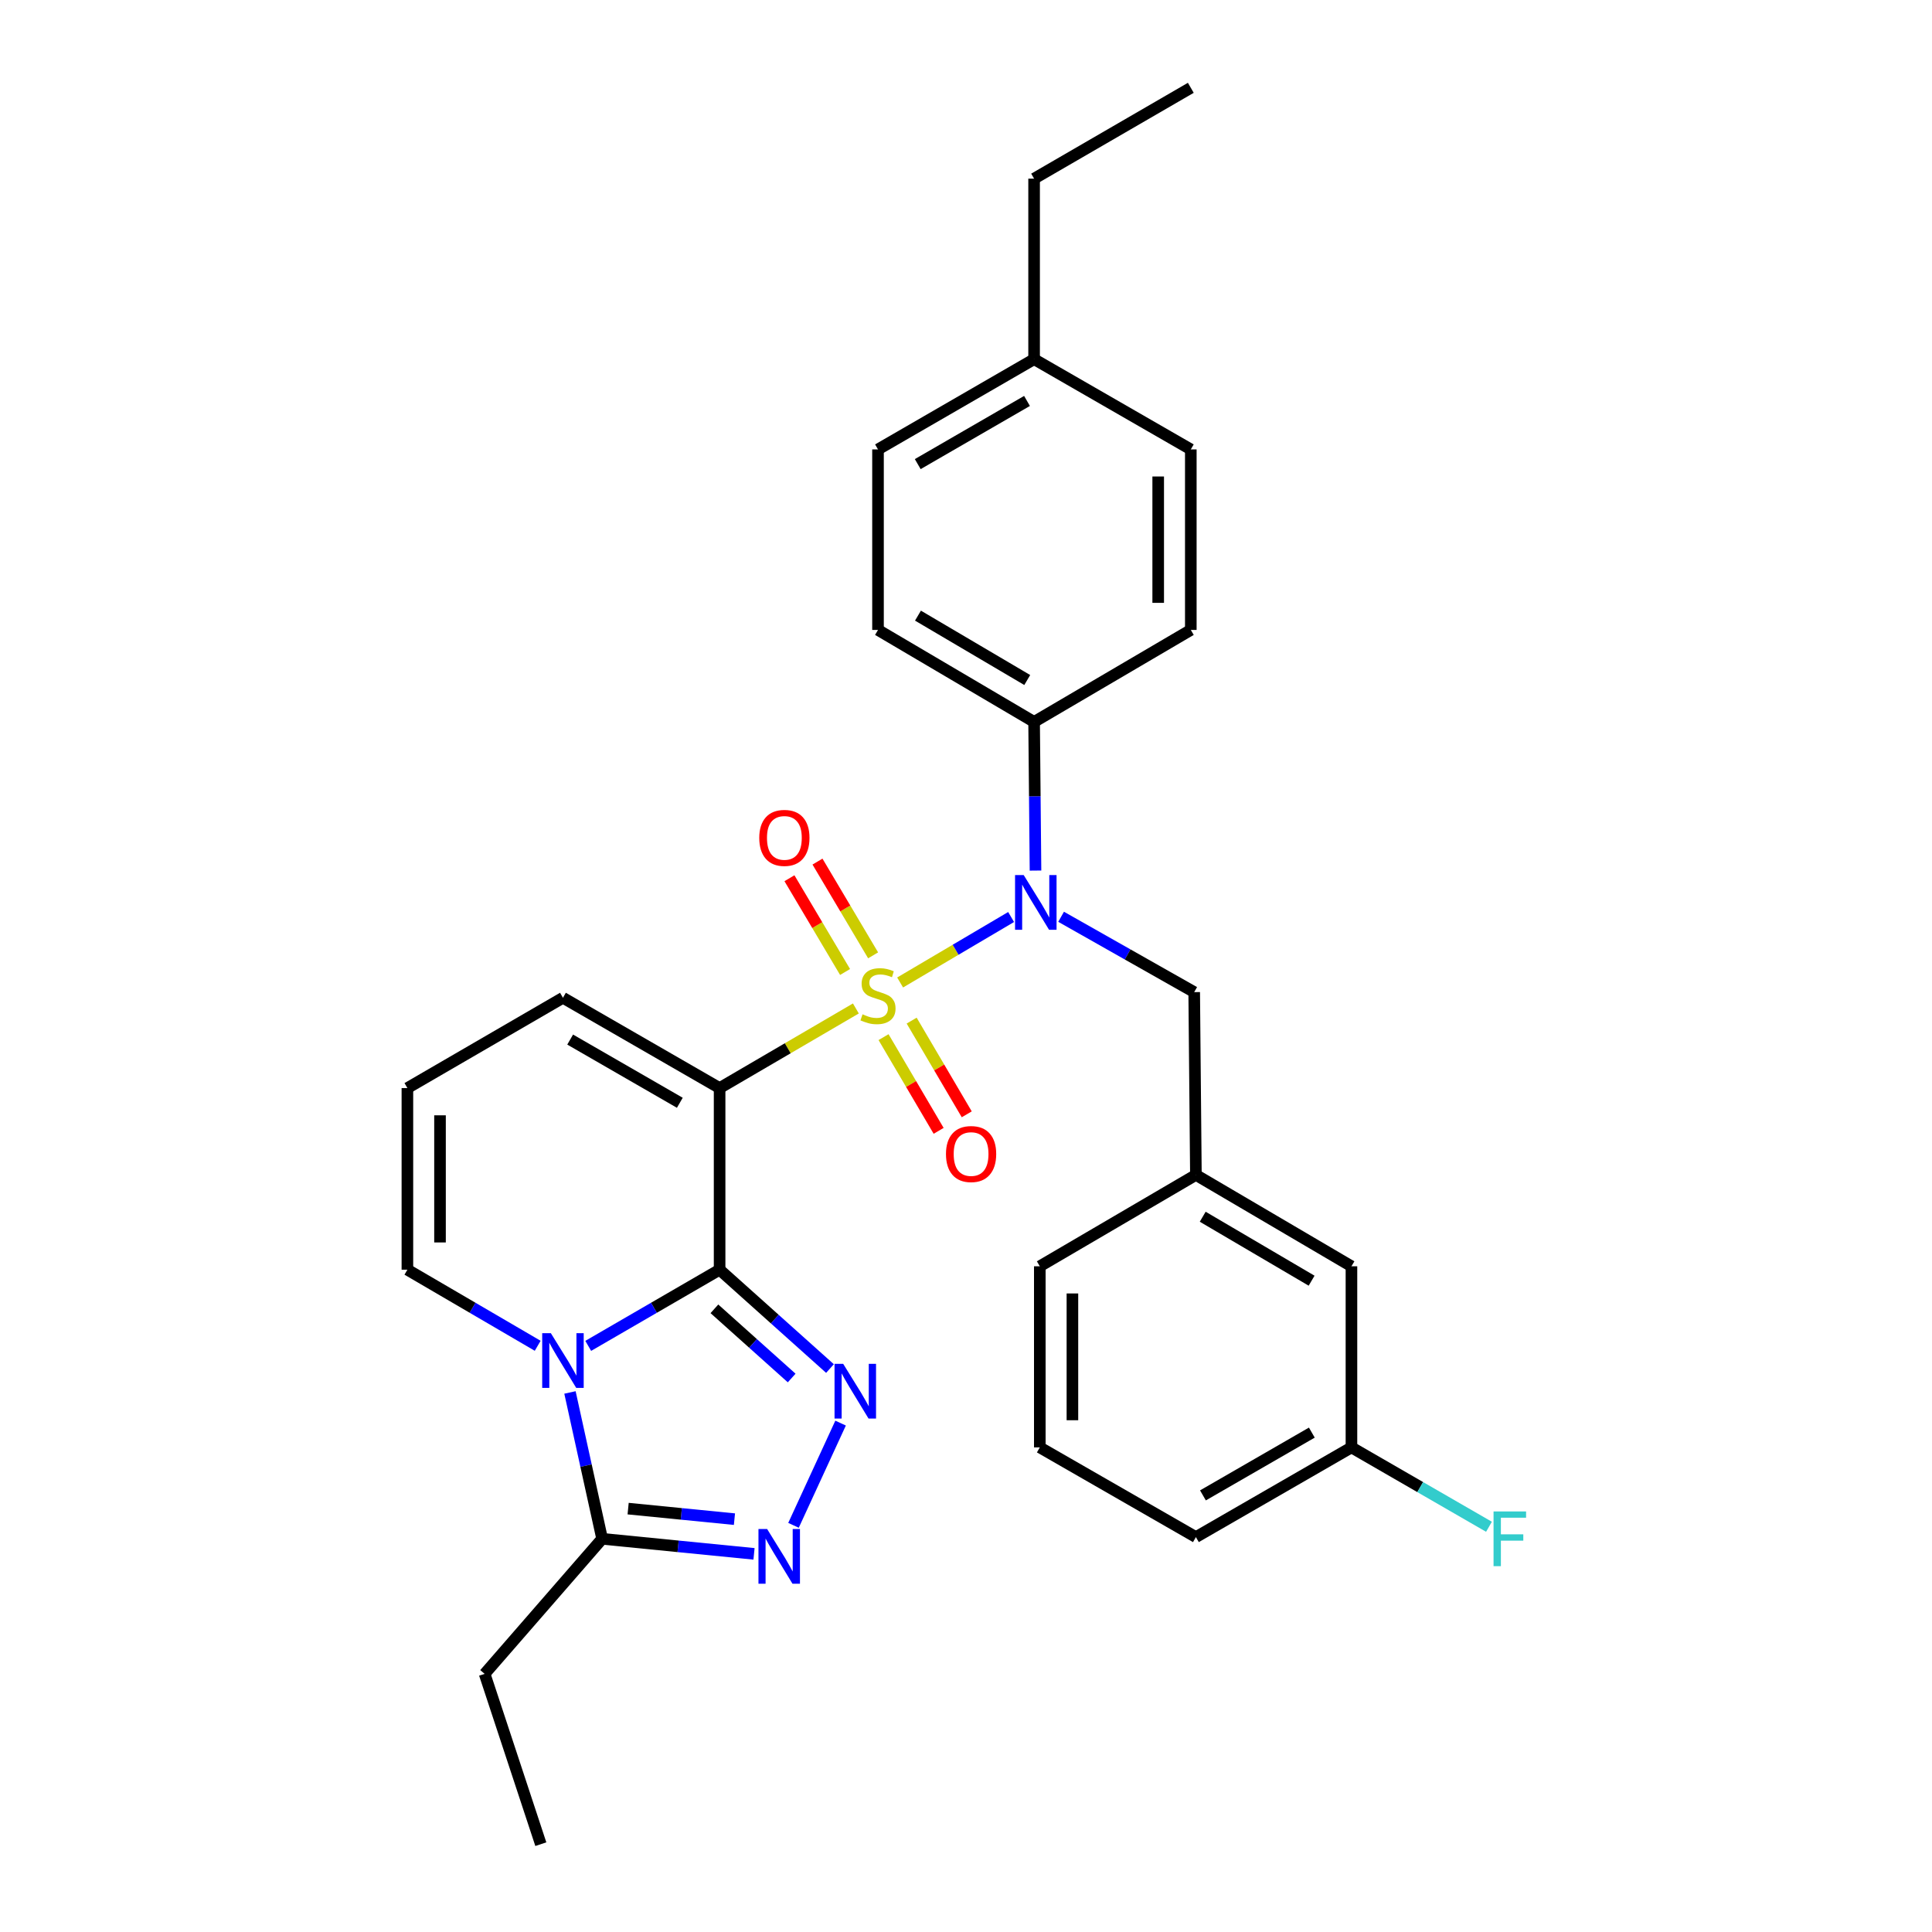<?xml version='1.0' encoding='iso-8859-1'?>
<svg version='1.1' baseProfile='full'
              xmlns='http://www.w3.org/2000/svg'
                      xmlns:rdkit='http://www.rdkit.org/xml'
                      xmlns:xlink='http://www.w3.org/1999/xlink'
                  xml:space='preserve'
width='1000px' height='1000px' viewBox='0 0 1000 1000'>
<!-- END OF HEADER -->
<rect style='opacity:1.0;fill:#FFFFFF;stroke:none' width='1000' height='1000' x='0' y='0'> </rect>
<path class='bond-1' d='M 442.999,521.977 L 407.733,542.58' style='fill:none;fill-rule:evenodd;stroke:#CCCC00;stroke-width:6px;stroke-linecap:butt;stroke-linejoin:miter;stroke-opacity:1' />
<path class='bond-1' d='M 407.733,542.58 L 372.467,563.184' style='fill:none;fill-rule:evenodd;stroke:#000000;stroke-width:6px;stroke-linecap:butt;stroke-linejoin:miter;stroke-opacity:1' />
<path class='bond-4' d='M 465.904,508.53 L 494.627,491.586' style='fill:none;fill-rule:evenodd;stroke:#CCCC00;stroke-width:6px;stroke-linecap:butt;stroke-linejoin:miter;stroke-opacity:1' />
<path class='bond-4' d='M 494.627,491.586 L 523.351,474.642' style='fill:none;fill-rule:evenodd;stroke:#0000FF;stroke-width:6px;stroke-linecap:butt;stroke-linejoin:miter;stroke-opacity:1' />
<path class='bond-7' d='M 451.925,494.484 L 437.528,470.221' style='fill:none;fill-rule:evenodd;stroke:#CCCC00;stroke-width:6px;stroke-linecap:butt;stroke-linejoin:miter;stroke-opacity:1' />
<path class='bond-7' d='M 437.528,470.221 L 423.131,445.957' style='fill:none;fill-rule:evenodd;stroke:#FF0000;stroke-width:6px;stroke-linecap:butt;stroke-linejoin:miter;stroke-opacity:1' />
<path class='bond-7' d='M 437.408,503.097 L 423.012,478.834' style='fill:none;fill-rule:evenodd;stroke:#CCCC00;stroke-width:6px;stroke-linecap:butt;stroke-linejoin:miter;stroke-opacity:1' />
<path class='bond-7' d='M 423.012,478.834 L 408.615,454.57' style='fill:none;fill-rule:evenodd;stroke:#FF0000;stroke-width:6px;stroke-linecap:butt;stroke-linejoin:miter;stroke-opacity:1' />
<path class='bond-8' d='M 457.322,536.819 L 471.58,561.071' style='fill:none;fill-rule:evenodd;stroke:#CCCC00;stroke-width:6px;stroke-linecap:butt;stroke-linejoin:miter;stroke-opacity:1' />
<path class='bond-8' d='M 471.58,561.071 L 485.837,585.323' style='fill:none;fill-rule:evenodd;stroke:#FF0000;stroke-width:6px;stroke-linecap:butt;stroke-linejoin:miter;stroke-opacity:1' />
<path class='bond-8' d='M 471.873,528.265 L 486.131,552.517' style='fill:none;fill-rule:evenodd;stroke:#CCCC00;stroke-width:6px;stroke-linecap:butt;stroke-linejoin:miter;stroke-opacity:1' />
<path class='bond-8' d='M 486.131,552.517 L 500.388,576.769' style='fill:none;fill-rule:evenodd;stroke:#FF0000;stroke-width:6px;stroke-linecap:butt;stroke-linejoin:miter;stroke-opacity:1' />
<path class='bond-0' d='M 372.467,657.192 L 372.467,563.184' style='fill:none;fill-rule:evenodd;stroke:#000000;stroke-width:6px;stroke-linecap:butt;stroke-linejoin:miter;stroke-opacity:1' />
<path class='bond-2' d='M 372.467,657.192 L 338.466,676.907' style='fill:none;fill-rule:evenodd;stroke:#000000;stroke-width:6px;stroke-linecap:butt;stroke-linejoin:miter;stroke-opacity:1' />
<path class='bond-2' d='M 338.466,676.907 L 304.465,696.623' style='fill:none;fill-rule:evenodd;stroke:#0000FF;stroke-width:6px;stroke-linecap:butt;stroke-linejoin:miter;stroke-opacity:1' />
<path class='bond-3' d='M 372.467,657.192 L 401.032,682.774' style='fill:none;fill-rule:evenodd;stroke:#000000;stroke-width:6px;stroke-linecap:butt;stroke-linejoin:miter;stroke-opacity:1' />
<path class='bond-3' d='M 401.032,682.774 L 429.597,708.356' style='fill:none;fill-rule:evenodd;stroke:#0000FF;stroke-width:6px;stroke-linecap:butt;stroke-linejoin:miter;stroke-opacity:1' />
<path class='bond-3' d='M 369.776,677.44 L 389.772,695.347' style='fill:none;fill-rule:evenodd;stroke:#000000;stroke-width:6px;stroke-linecap:butt;stroke-linejoin:miter;stroke-opacity:1' />
<path class='bond-3' d='M 389.772,695.347 L 409.767,713.255' style='fill:none;fill-rule:evenodd;stroke:#0000FF;stroke-width:6px;stroke-linecap:butt;stroke-linejoin:miter;stroke-opacity:1' />
<path class='bond-9' d='M 372.467,563.184 L 291.382,516.448' style='fill:none;fill-rule:evenodd;stroke:#000000;stroke-width:6px;stroke-linecap:butt;stroke-linejoin:miter;stroke-opacity:1' />
<path class='bond-9' d='M 351.876,570.798 L 295.116,538.082' style='fill:none;fill-rule:evenodd;stroke:#000000;stroke-width:6px;stroke-linecap:butt;stroke-linejoin:miter;stroke-opacity:1' />
<path class='bond-6' d='M 295.014,720.731 L 303.339,758.606' style='fill:none;fill-rule:evenodd;stroke:#0000FF;stroke-width:6px;stroke-linecap:butt;stroke-linejoin:miter;stroke-opacity:1' />
<path class='bond-6' d='M 303.339,758.606 L 311.665,796.482' style='fill:none;fill-rule:evenodd;stroke:#000000;stroke-width:6px;stroke-linecap:butt;stroke-linejoin:miter;stroke-opacity:1' />
<path class='bond-30' d='M 278.311,696.576 L 244.59,676.884' style='fill:none;fill-rule:evenodd;stroke:#0000FF;stroke-width:6px;stroke-linecap:butt;stroke-linejoin:miter;stroke-opacity:1' />
<path class='bond-30' d='M 244.59,676.884 L 210.869,657.192' style='fill:none;fill-rule:evenodd;stroke:#000000;stroke-width:6px;stroke-linecap:butt;stroke-linejoin:miter;stroke-opacity:1' />
<path class='bond-5' d='M 435.088,736.598 L 410.716,789.51' style='fill:none;fill-rule:evenodd;stroke:#0000FF;stroke-width:6px;stroke-linecap:butt;stroke-linejoin:miter;stroke-opacity:1' />
<path class='bond-11' d='M 535.974,450.608 L 535.611,412.134' style='fill:none;fill-rule:evenodd;stroke:#0000FF;stroke-width:6px;stroke-linecap:butt;stroke-linejoin:miter;stroke-opacity:1' />
<path class='bond-11' d='M 535.611,412.134 L 535.248,373.66' style='fill:none;fill-rule:evenodd;stroke:#000000;stroke-width:6px;stroke-linecap:butt;stroke-linejoin:miter;stroke-opacity:1' />
<path class='bond-12' d='M 549.225,474.519 L 583.67,494.02' style='fill:none;fill-rule:evenodd;stroke:#0000FF;stroke-width:6px;stroke-linecap:butt;stroke-linejoin:miter;stroke-opacity:1' />
<path class='bond-12' d='M 583.67,494.02 L 618.115,513.522' style='fill:none;fill-rule:evenodd;stroke:#000000;stroke-width:6px;stroke-linecap:butt;stroke-linejoin:miter;stroke-opacity:1' />
<path class='bond-31' d='M 390.276,804.275 L 350.971,800.379' style='fill:none;fill-rule:evenodd;stroke:#0000FF;stroke-width:6px;stroke-linecap:butt;stroke-linejoin:miter;stroke-opacity:1' />
<path class='bond-31' d='M 350.971,800.379 L 311.665,796.482' style='fill:none;fill-rule:evenodd;stroke:#000000;stroke-width:6px;stroke-linecap:butt;stroke-linejoin:miter;stroke-opacity:1' />
<path class='bond-31' d='M 380.15,786.31 L 352.636,783.582' style='fill:none;fill-rule:evenodd;stroke:#0000FF;stroke-width:6px;stroke-linecap:butt;stroke-linejoin:miter;stroke-opacity:1' />
<path class='bond-31' d='M 352.636,783.582 L 325.122,780.854' style='fill:none;fill-rule:evenodd;stroke:#000000;stroke-width:6px;stroke-linecap:butt;stroke-linejoin:miter;stroke-opacity:1' />
<path class='bond-23' d='M 311.665,796.482 L 250.844,866.39' style='fill:none;fill-rule:evenodd;stroke:#000000;stroke-width:6px;stroke-linecap:butt;stroke-linejoin:miter;stroke-opacity:1' />
<path class='bond-13' d='M 291.382,516.448 L 210.869,563.184' style='fill:none;fill-rule:evenodd;stroke:#000000;stroke-width:6px;stroke-linecap:butt;stroke-linejoin:miter;stroke-opacity:1' />
<path class='bond-10' d='M 210.869,657.192 L 210.869,563.184' style='fill:none;fill-rule:evenodd;stroke:#000000;stroke-width:6px;stroke-linecap:butt;stroke-linejoin:miter;stroke-opacity:1' />
<path class='bond-10' d='M 227.748,643.09 L 227.748,577.285' style='fill:none;fill-rule:evenodd;stroke:#000000;stroke-width:6px;stroke-linecap:butt;stroke-linejoin:miter;stroke-opacity:1' />
<path class='bond-15' d='M 535.248,373.66 L 454.453,326.051' style='fill:none;fill-rule:evenodd;stroke:#000000;stroke-width:6px;stroke-linecap:butt;stroke-linejoin:miter;stroke-opacity:1' />
<path class='bond-15' d='M 531.698,351.976 L 475.141,318.65' style='fill:none;fill-rule:evenodd;stroke:#000000;stroke-width:6px;stroke-linecap:butt;stroke-linejoin:miter;stroke-opacity:1' />
<path class='bond-16' d='M 535.248,373.66 L 616.361,326.051' style='fill:none;fill-rule:evenodd;stroke:#000000;stroke-width:6px;stroke-linecap:butt;stroke-linejoin:miter;stroke-opacity:1' />
<path class='bond-14' d='M 618.115,513.522 L 618.996,608.13' style='fill:none;fill-rule:evenodd;stroke:#000000;stroke-width:6px;stroke-linecap:butt;stroke-linejoin:miter;stroke-opacity:1' />
<path class='bond-17' d='M 618.996,608.13 L 699.51,655.429' style='fill:none;fill-rule:evenodd;stroke:#000000;stroke-width:6px;stroke-linecap:butt;stroke-linejoin:miter;stroke-opacity:1' />
<path class='bond-17' d='M 622.524,629.778 L 678.883,662.887' style='fill:none;fill-rule:evenodd;stroke:#000000;stroke-width:6px;stroke-linecap:butt;stroke-linejoin:miter;stroke-opacity:1' />
<path class='bond-25' d='M 618.996,608.13 L 538.202,655.429' style='fill:none;fill-rule:evenodd;stroke:#000000;stroke-width:6px;stroke-linecap:butt;stroke-linejoin:miter;stroke-opacity:1' />
<path class='bond-20' d='M 454.453,326.051 L 454.453,232.616' style='fill:none;fill-rule:evenodd;stroke:#000000;stroke-width:6px;stroke-linecap:butt;stroke-linejoin:miter;stroke-opacity:1' />
<path class='bond-19' d='M 616.361,326.051 L 616.361,232.616' style='fill:none;fill-rule:evenodd;stroke:#000000;stroke-width:6px;stroke-linecap:butt;stroke-linejoin:miter;stroke-opacity:1' />
<path class='bond-19' d='M 599.482,312.036 L 599.482,246.631' style='fill:none;fill-rule:evenodd;stroke:#000000;stroke-width:6px;stroke-linecap:butt;stroke-linejoin:miter;stroke-opacity:1' />
<path class='bond-18' d='M 699.51,655.429 L 699.51,749.173' style='fill:none;fill-rule:evenodd;stroke:#000000;stroke-width:6px;stroke-linecap:butt;stroke-linejoin:miter;stroke-opacity:1' />
<path class='bond-22' d='M 699.51,749.173 L 735.1,769.715' style='fill:none;fill-rule:evenodd;stroke:#000000;stroke-width:6px;stroke-linecap:butt;stroke-linejoin:miter;stroke-opacity:1' />
<path class='bond-22' d='M 735.1,769.715 L 770.691,790.257' style='fill:none;fill-rule:evenodd;stroke:#33CCCC;stroke-width:6px;stroke-linecap:butt;stroke-linejoin:miter;stroke-opacity:1' />
<path class='bond-33' d='M 699.51,749.173 L 618.996,795.6' style='fill:none;fill-rule:evenodd;stroke:#000000;stroke-width:6px;stroke-linecap:butt;stroke-linejoin:miter;stroke-opacity:1' />
<path class='bond-33' d='M 679.001,741.515 L 622.642,774.014' style='fill:none;fill-rule:evenodd;stroke:#000000;stroke-width:6px;stroke-linecap:butt;stroke-linejoin:miter;stroke-opacity:1' />
<path class='bond-21' d='M 616.361,232.616 L 535.248,185.908' style='fill:none;fill-rule:evenodd;stroke:#000000;stroke-width:6px;stroke-linecap:butt;stroke-linejoin:miter;stroke-opacity:1' />
<path class='bond-32' d='M 454.453,232.616 L 535.248,185.908' style='fill:none;fill-rule:evenodd;stroke:#000000;stroke-width:6px;stroke-linecap:butt;stroke-linejoin:miter;stroke-opacity:1' />
<path class='bond-32' d='M 475.02,240.223 L 531.577,207.527' style='fill:none;fill-rule:evenodd;stroke:#000000;stroke-width:6px;stroke-linecap:butt;stroke-linejoin:miter;stroke-opacity:1' />
<path class='bond-27' d='M 535.248,185.908 L 535.248,92.472' style='fill:none;fill-rule:evenodd;stroke:#000000;stroke-width:6px;stroke-linecap:butt;stroke-linejoin:miter;stroke-opacity:1' />
<path class='bond-28' d='M 250.844,866.39 L 279.932,954.545' style='fill:none;fill-rule:evenodd;stroke:#000000;stroke-width:6px;stroke-linecap:butt;stroke-linejoin:miter;stroke-opacity:1' />
<path class='bond-24' d='M 538.202,749.173 L 538.202,655.429' style='fill:none;fill-rule:evenodd;stroke:#000000;stroke-width:6px;stroke-linecap:butt;stroke-linejoin:miter;stroke-opacity:1' />
<path class='bond-24' d='M 555.081,735.112 L 555.081,669.49' style='fill:none;fill-rule:evenodd;stroke:#000000;stroke-width:6px;stroke-linecap:butt;stroke-linejoin:miter;stroke-opacity:1' />
<path class='bond-26' d='M 538.202,749.173 L 618.996,795.6' style='fill:none;fill-rule:evenodd;stroke:#000000;stroke-width:6px;stroke-linecap:butt;stroke-linejoin:miter;stroke-opacity:1' />
<path class='bond-29' d='M 535.248,92.472 L 616.361,45.455' style='fill:none;fill-rule:evenodd;stroke:#000000;stroke-width:6px;stroke-linecap:butt;stroke-linejoin:miter;stroke-opacity:1' />
<path  class='atom-0' d='M 446.453 525.005
Q 446.773 525.125, 448.093 525.685
Q 449.413 526.245, 450.853 526.605
Q 452.333 526.925, 453.773 526.925
Q 456.453 526.925, 458.013 525.645
Q 459.573 524.325, 459.573 522.045
Q 459.573 520.485, 458.773 519.525
Q 458.013 518.565, 456.813 518.045
Q 455.613 517.525, 453.613 516.925
Q 451.093 516.165, 449.573 515.445
Q 448.093 514.725, 447.013 513.205
Q 445.973 511.685, 445.973 509.125
Q 445.973 505.565, 448.373 503.365
Q 450.813 501.165, 455.613 501.165
Q 458.893 501.165, 462.613 502.725
L 461.693 505.805
Q 458.293 504.405, 455.733 504.405
Q 452.973 504.405, 451.453 505.565
Q 449.933 506.685, 449.973 508.645
Q 449.973 510.165, 450.733 511.085
Q 451.533 512.005, 452.653 512.525
Q 453.813 513.045, 455.733 513.645
Q 458.293 514.445, 459.813 515.245
Q 461.333 516.045, 462.413 517.685
Q 463.533 519.285, 463.533 522.045
Q 463.533 525.965, 460.893 528.085
Q 458.293 530.165, 453.933 530.165
Q 451.413 530.165, 449.493 529.605
Q 447.613 529.085, 445.373 528.165
L 446.453 525.005
' fill='#CCCC00'/>
<path  class='atom-3' d='M 285.122 690.049
L 294.402 705.049
Q 295.322 706.529, 296.802 709.209
Q 298.282 711.889, 298.362 712.049
L 298.362 690.049
L 302.122 690.049
L 302.122 718.369
L 298.242 718.369
L 288.282 701.969
Q 287.122 700.049, 285.882 697.849
Q 284.682 695.649, 284.322 694.969
L 284.322 718.369
L 280.642 718.369
L 280.642 690.049
L 285.122 690.049
' fill='#0000FF'/>
<path  class='atom-4' d='M 436.434 705.925
L 445.714 720.925
Q 446.634 722.405, 448.114 725.085
Q 449.594 727.765, 449.674 727.925
L 449.674 705.925
L 453.434 705.925
L 453.434 734.245
L 449.554 734.245
L 439.594 717.845
Q 438.434 715.925, 437.194 713.725
Q 435.994 711.525, 435.634 710.845
L 435.634 734.245
L 431.954 734.245
L 431.954 705.925
L 436.434 705.925
' fill='#0000FF'/>
<path  class='atom-5' d='M 529.869 452.944
L 539.149 467.944
Q 540.069 469.424, 541.549 472.104
Q 543.029 474.784, 543.109 474.944
L 543.109 452.944
L 546.869 452.944
L 546.869 481.264
L 542.989 481.264
L 533.029 464.864
Q 531.869 462.944, 530.629 460.744
Q 529.429 458.544, 529.069 457.864
L 529.069 481.264
L 525.389 481.264
L 525.389 452.944
L 529.869 452.944
' fill='#0000FF'/>
<path  class='atom-6' d='M 397.059 791.408
L 406.339 806.408
Q 407.259 807.888, 408.739 810.568
Q 410.219 813.248, 410.299 813.408
L 410.299 791.408
L 414.059 791.408
L 414.059 819.728
L 410.179 819.728
L 400.219 803.328
Q 399.059 801.408, 397.819 799.208
Q 396.619 797.008, 396.259 796.328
L 396.259 819.728
L 392.579 819.728
L 392.579 791.408
L 397.059 791.408
' fill='#0000FF'/>
<path  class='atom-8' d='M 392.991 433.689
Q 392.991 426.889, 396.351 423.089
Q 399.711 419.289, 405.991 419.289
Q 412.271 419.289, 415.631 423.089
Q 418.991 426.889, 418.991 433.689
Q 418.991 440.569, 415.591 444.489
Q 412.191 448.369, 405.991 448.369
Q 399.751 448.369, 396.351 444.489
Q 392.991 440.609, 392.991 433.689
M 405.991 445.169
Q 410.311 445.169, 412.631 442.289
Q 414.991 439.369, 414.991 433.689
Q 414.991 428.129, 412.631 425.329
Q 410.311 422.489, 405.991 422.489
Q 401.671 422.489, 399.311 425.289
Q 396.991 428.089, 396.991 433.689
Q 396.991 439.409, 399.311 442.289
Q 401.671 445.169, 405.991 445.169
' fill='#FF0000'/>
<path  class='atom-9' d='M 489.634 597.323
Q 489.634 590.523, 492.994 586.723
Q 496.354 582.923, 502.634 582.923
Q 508.914 582.923, 512.274 586.723
Q 515.634 590.523, 515.634 597.323
Q 515.634 604.203, 512.234 608.123
Q 508.834 612.003, 502.634 612.003
Q 496.394 612.003, 492.994 608.123
Q 489.634 604.243, 489.634 597.323
M 502.634 608.803
Q 506.954 608.803, 509.274 605.923
Q 511.634 603.003, 511.634 597.323
Q 511.634 591.763, 509.274 588.963
Q 506.954 586.123, 502.634 586.123
Q 498.314 586.123, 495.954 588.923
Q 493.634 591.723, 493.634 597.323
Q 493.634 603.043, 495.954 605.923
Q 498.314 608.803, 502.634 608.803
' fill='#FF0000'/>
<path  class='atom-23' d='M 773.057 782.322
L 789.897 782.322
L 789.897 785.562
L 776.857 785.562
L 776.857 794.162
L 788.457 794.162
L 788.457 797.442
L 776.857 797.442
L 776.857 810.642
L 773.057 810.642
L 773.057 782.322
' fill='#33CCCC'/>
</svg>
